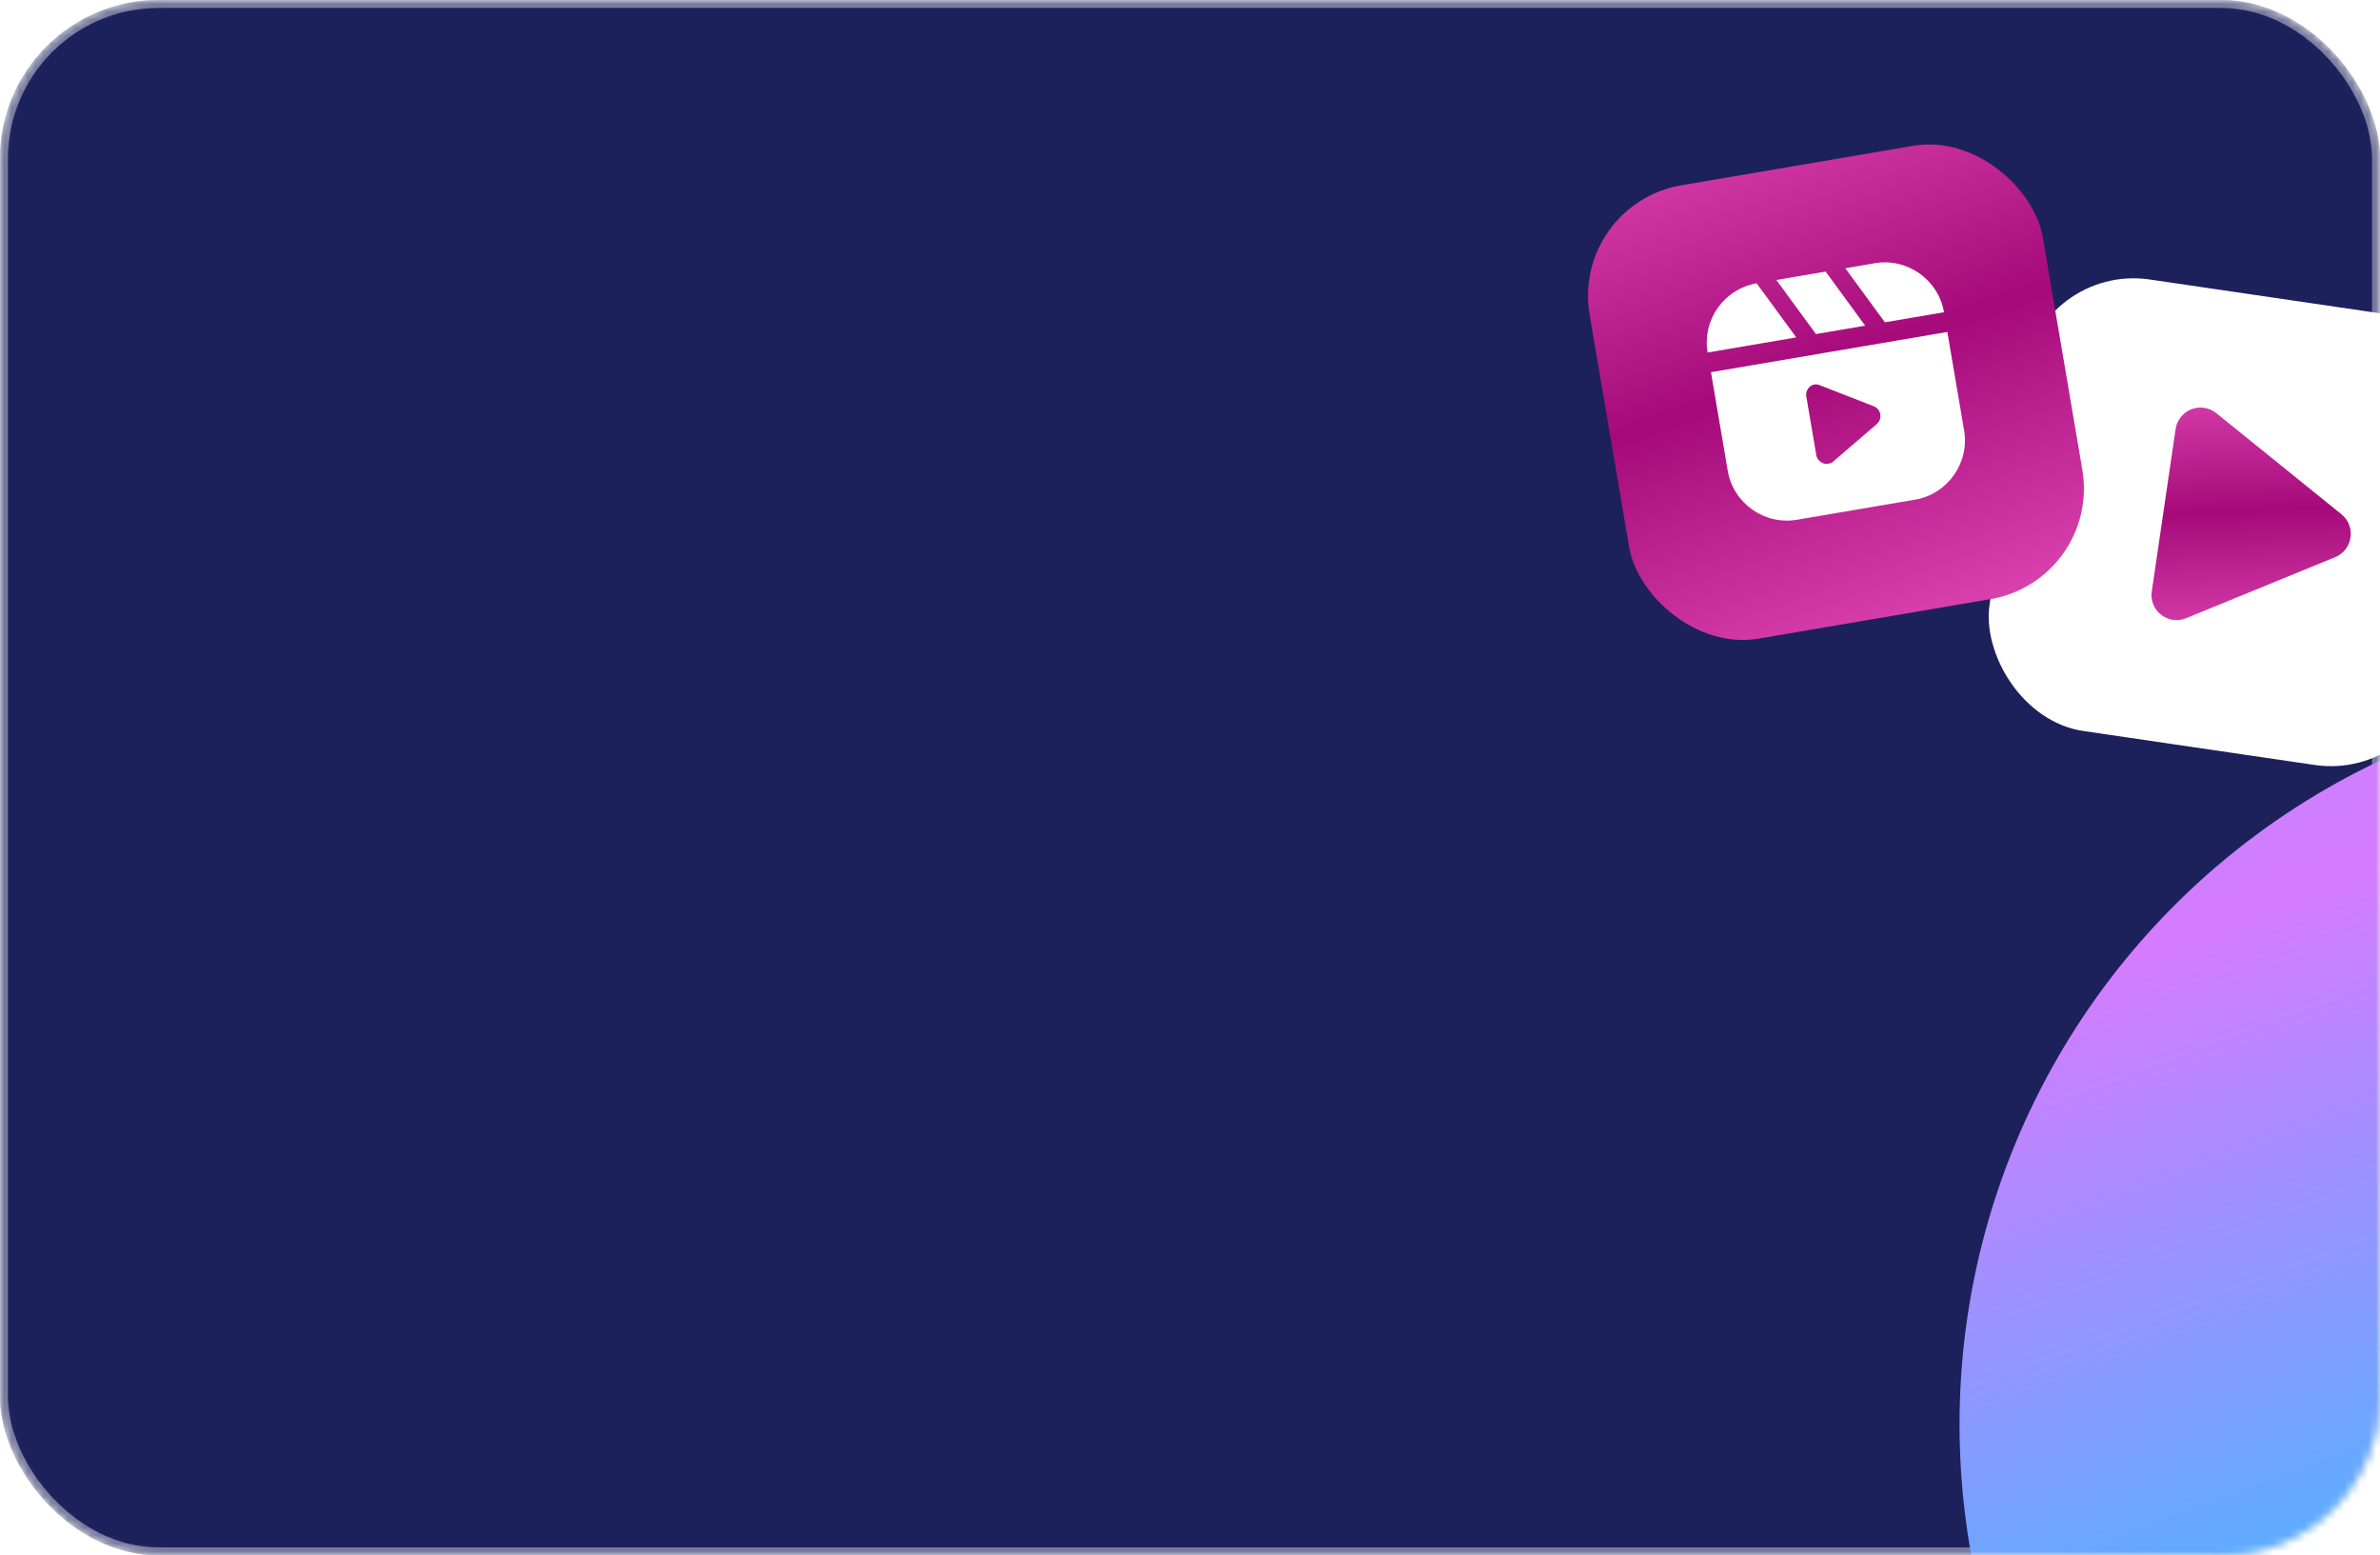 <?xml version="1.0" encoding="UTF-8"?> <svg xmlns="http://www.w3.org/2000/svg" width="300" height="196" viewBox="0 0 300 196" fill="none"><mask id="mask0_189_1257" style="mask-type:alpha" maskUnits="userSpaceOnUse" x="0" y="0" width="300" height="196"><rect width="300" height="196" rx="20" fill="#1C215B"></rect><rect x="0.5" y="0.5" width="299" height="195" rx="19.5" stroke="white" stroke-opacity="0.4"></rect></mask><g mask="url(#mask0_189_1257)"><rect width="300" height="196" rx="20" fill="#1C215B"></rect><rect x="0.5" y="0.5" width="299" height="195" rx="19.5" stroke="white" stroke-opacity="0.4"></rect><rect x="257.102" y="33.185" width="57.509" height="57.509" rx="14.027" transform="rotate(8.353 257.102 33.185)" fill="white"></rect><g clip-path="url(#clip0_189_1257)"><path d="M296.282 67.742C296.204 68.288 295.985 68.803 295.645 69.237C295.305 69.671 294.857 70.008 294.346 70.214L275.547 77.908C275.025 78.126 274.453 78.198 273.893 78.117C273.346 78.031 272.831 77.807 272.395 77.466C271.957 77.122 271.619 76.668 271.415 76.15C271.211 75.632 271.148 75.069 271.234 74.519L274.238 54.053C274.322 53.505 274.549 52.987 274.895 52.554C275.242 52.12 275.696 51.785 276.213 51.582C276.73 51.379 277.291 51.315 277.84 51.396C278.389 51.478 278.908 51.702 279.343 52.047L295.157 64.821C295.584 65.167 295.912 65.619 296.109 66.132C296.307 66.644 296.366 67.2 296.282 67.742Z" fill="url(#paint0_linear_189_1257)"></path></g><rect x="198" y="25.723" width="57.948" height="57.948" rx="14.134" transform="rotate(-9.659 198 25.723)" fill="url(#paint1_linear_189_1257)"></rect><g clip-path="url(#clip1_189_1257)"><path d="M215.667 46.904L217.781 59.32C218.478 63.417 222.401 66.198 226.498 65.501L241.396 62.965C245.494 62.268 248.275 58.345 247.578 54.248L245.465 41.832L215.667 46.904ZM237.593 40.617L245.042 39.349C244.344 35.252 240.422 32.47 236.325 33.168L232.6 33.802L237.593 40.617ZM228.902 42.096L235.109 41.04L230.117 34.224L223.909 35.281L228.902 42.096ZM215.245 44.421L226.419 42.519L221.426 35.704C217.329 36.401 214.547 40.324 215.245 44.421ZM230.407 58.448C229.787 58.554 229.06 58.038 228.955 57.418L227.687 49.968C227.602 49.472 227.787 49.057 228.117 48.745C228.447 48.434 228.944 48.349 229.359 48.534L236.2 51.202C236.615 51.387 236.927 51.717 237.011 52.214C237.096 52.71 236.911 53.125 236.581 53.437L231.007 58.218C230.904 58.363 230.656 58.406 230.407 58.448Z" fill="white"></path></g><g filter="url(#filter0_f_189_1257)"><circle cx="339.5" cy="179.5" r="92.5" fill="url(#paint2_linear_189_1257)"></circle></g></g><defs><filter id="filter0_f_189_1257" x="103" y="-57" width="473" height="473" filterUnits="userSpaceOnUse" color-interpolation-filters="sRGB"><feFlood flood-opacity="0" result="BackgroundImageFix"></feFlood><feBlend mode="normal" in="SourceGraphic" in2="BackgroundImageFix" result="shape"></feBlend><feGaussianBlur stdDeviation="72" result="effect1_foregroundBlur_189_1257"></feGaussianBlur></filter><linearGradient id="paint0_linear_189_1257" x1="286.038" y1="92.63" x2="283.485" y2="36.535" gradientUnits="userSpaceOnUse"><stop stop-color="#FF6AD5"></stop><stop offset="0.505" stop-color="#A60A7A"></stop><stop offset="1" stop-color="#FF6AD5"></stop></linearGradient><linearGradient id="paint1_linear_189_1257" x1="240.068" y1="110.695" x2="219.731" y2="-8.545" gradientUnits="userSpaceOnUse"><stop stop-color="#FF6AD5"></stop><stop offset="0.505" stop-color="#A60A7A"></stop><stop offset="1" stop-color="#FF6AD5"></stop></linearGradient><linearGradient id="paint2_linear_189_1257" x1="427" y1="348.5" x2="305" y2="21" gradientUnits="userSpaceOnUse"><stop stop-color="#9E95FF"></stop><stop offset="0.225" stop-color="#3F2DFF"></stop><stop offset="0.39" stop-color="#4CFFFF"></stop><stop offset="0.54" stop-color="#57AEFF"></stop><stop offset="0.77" stop-color="#D57BFF"></stop><stop offset="1" stop-color="#9E95FF"></stop></linearGradient><clipPath id="clip0_189_1257"><rect width="31.732" height="31.732" fill="white" transform="translate(271.109 48.013) rotate(8.35)"></rect></clipPath><clipPath id="clip1_189_1257"><rect width="35.264" height="35.264" fill="white" transform="translate(211.078 34.909) rotate(-9.66)"></rect></clipPath></defs></svg> 
